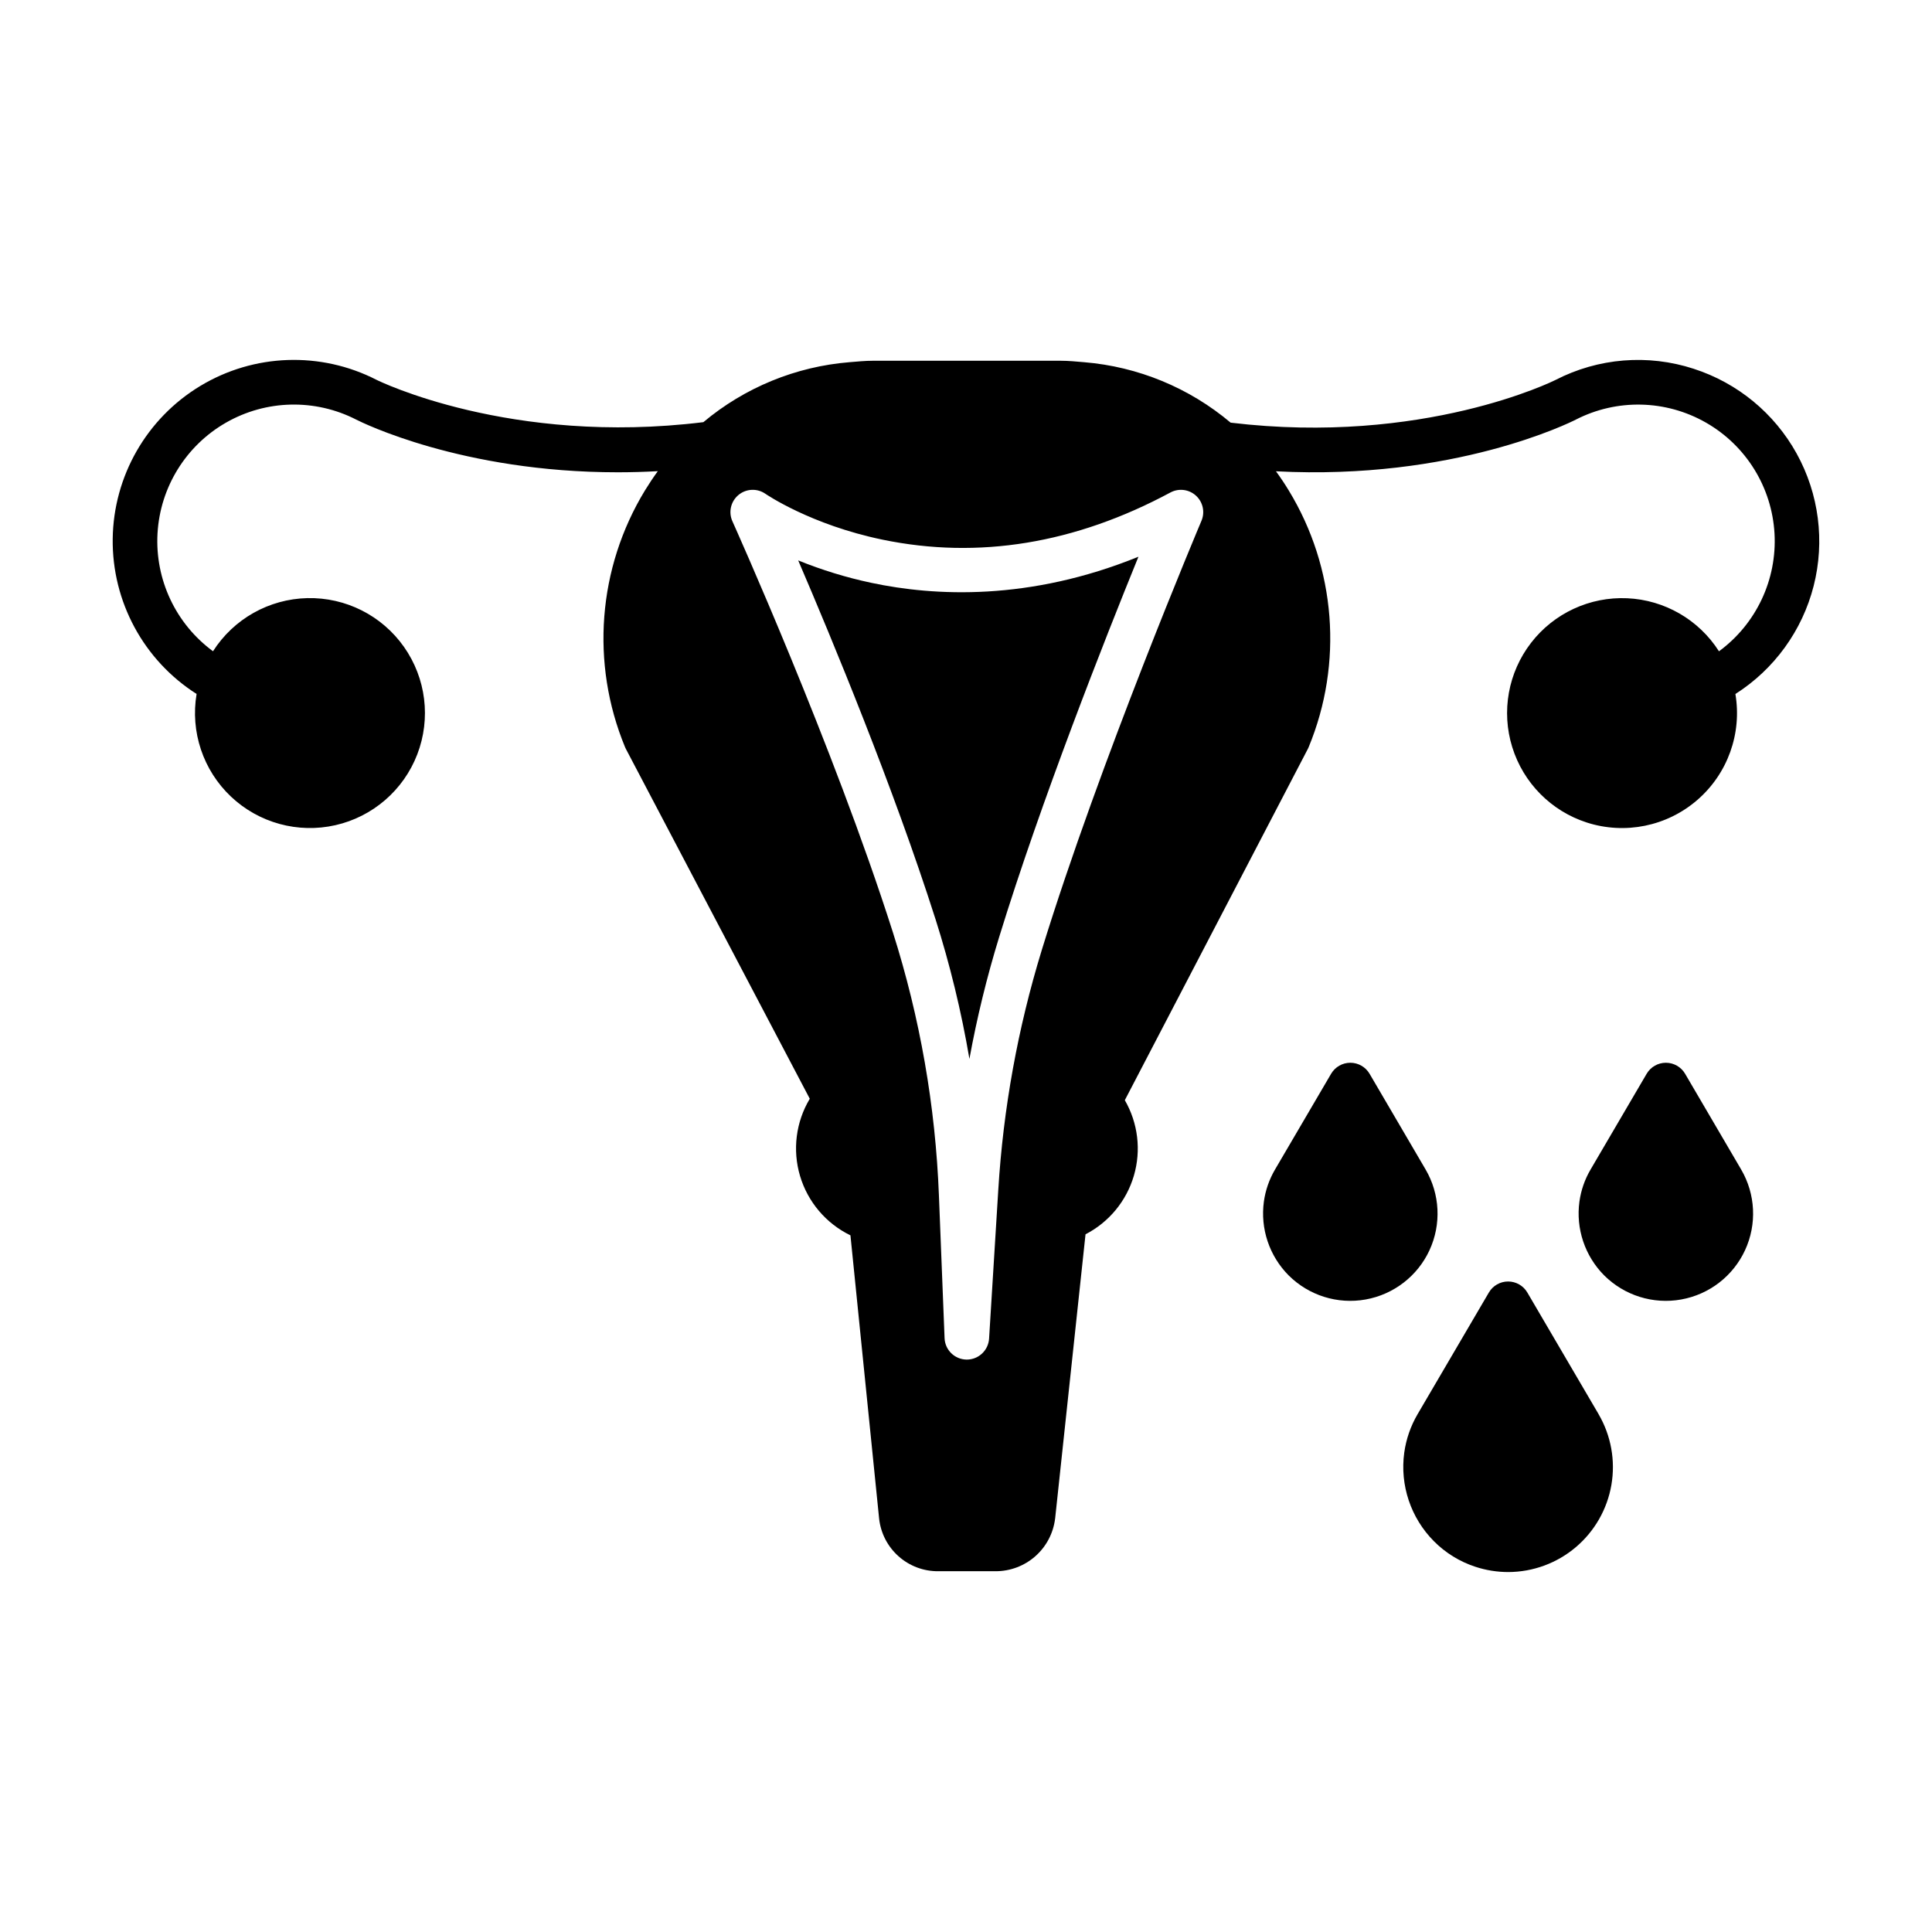 <?xml version="1.0" encoding="UTF-8"?>
<!-- Uploaded to: ICON Repo, www.svgrepo.com, Generator: ICON Repo Mixer Tools -->
<svg fill="#000000" width="800px" height="800px" version="1.1" viewBox="144 144 512 512" xmlns="http://www.w3.org/2000/svg">
 <g>
  <path d="m374.89 298.45c-6.613-1.402-13.094-3.391-19.359-5.934 9.02 20.996 25.254 60.176 36.348 94.957h0.004c3.871 12.156 6.887 24.57 9.023 37.148 1.988-10.895 4.613-21.66 7.867-32.242 11.125-36.172 28.078-79.098 36.926-100.84-28.902 11.746-53.961 10.496-70.809 6.914z"/>
  <path d="m592.85 241.73c-12.113-3.945-25.297-2.879-36.617 2.961-0.348 0.18-35.012 17.457-86.102 11.316-10.965-9.242-24.531-14.84-38.82-16.02-2.059-0.172-4.152-0.383-6.219-0.383h-49.734c-2.066 0-4.16 0.211-6.215 0.379-14.25 1.156-27.789 6.711-38.742 15.895-51.156 6.297-86.285-11.047-86.621-11.219-14.797-7.578-32.457-6.965-46.691 1.617-14.234 8.586-23.016 23.918-23.219 40.539-0.199 16.621 8.207 32.164 22.23 41.09-1.688 10.023 1.73 20.227 9.113 27.207 7.387 6.981 17.766 9.82 27.676 7.57 9.91-2.246 18.047-9.289 21.695-18.773 3.648-9.484 2.328-20.164-3.519-28.473-5.848-8.312-15.453-13.16-25.613-12.93-10.16 0.234-19.535 5.516-25 14.082-9.867-7.25-15.398-19-14.707-31.227 0.695-12.223 7.523-23.27 18.152-29.359 10.625-6.086 23.609-6.387 34.508-0.801 1.32 0.676 27.922 13.961 69.305 13.961 3.438 0 6.988-0.098 10.621-0.297-1.195 1.641-2.328 3.34-3.406 5.102l-0.004 0.004c-12.5 20.535-14.461 45.801-5.277 68.02 0.066 0.164 0.141 0.32 0.223 0.477l48.734 92.711c-3.691 6.16-4.625 13.59-2.578 20.473 2.051 6.883 6.894 12.59 13.355 15.727l7.598 75.055c0.414 3.852 2.246 7.414 5.141 9.992 2.891 2.582 6.641 3.992 10.516 3.965h15.191c3.883 0.012 7.641-1.402 10.551-3.973 2.914-2.574 4.777-6.125 5.242-9.984v0.051l8.059-75.383c6.219-3.211 10.852-8.828 12.816-15.543 1.969-6.715 1.098-13.941-2.402-20l48.512-93.109c0.078-0.148 0.145-0.301 0.211-0.457l-0.004 0.004c9.188-22.219 7.227-47.488-5.277-68.023-1.066-1.754-2.195-3.445-3.387-5.078 47.129 2.461 78.031-12.961 79.465-13.691h-0.004c10.898-5.586 23.883-5.285 34.512 0.805 10.625 6.086 17.453 17.137 18.145 29.363 0.691 12.227-4.844 23.977-14.715 31.227-5.336-8.367-14.406-13.613-24.32-14.059-9.91-0.445-19.418 3.965-25.48 11.816-6.066 7.852-7.926 18.164-4.988 27.641 2.941 9.477 10.309 16.93 19.75 19.977 10.129 3.262 21.227 1.008 29.273-5.953 8.051-6.957 11.887-17.613 10.117-28.105 10.305-6.562 17.719-16.801 20.738-28.637 3.016-11.836 1.406-24.379-4.5-35.07-5.906-10.691-15.664-18.73-27.289-22.477zm-130.45 40.285c-0.27 0.633-26.977 63.863-42.348 113.85v0.004c-6.32 20.621-10.18 41.918-11.496 63.445l-2.438 39.426c-0.191 3.117-2.769 5.555-5.894 5.566h-0.07c-3.152-0.039-5.719-2.547-5.832-5.695l-1.496-37.766v-0.004c-0.914-23.699-5.019-47.168-12.203-69.773-15.812-49.578-42.266-108.34-42.527-108.93-1.09-2.422-0.43-5.273 1.617-6.969 2.043-1.695 4.969-1.816 7.148-0.297 0.141 0.098 11.949 8.191 31.004 12.141 25.418 5.266 51.09 1.059 76.305-12.496 2.207-1.188 4.922-0.852 6.773 0.836 1.852 1.688 2.438 4.363 1.457 6.668z"/>
  <path d="m567.64 518.76-18.883-32.234c-1.059-1.809-3-2.918-5.094-2.918-2.098 0-4.035 1.109-5.094 2.918l-18.883 32.234c-1.84 3.133-3.043 6.598-3.543 10.195-1.184 8.633 1.727 17.32 7.871 23.496 3.059 3.078 6.801 5.387 10.922 6.742 2.832 0.938 5.793 1.414 8.777 1.418 6.547-0.02 12.875-2.348 17.875-6.574 5-4.227 8.348-10.086 9.453-16.535 1.105-6.453-0.102-13.09-3.406-18.742z"/>
  <path d="m506.95 428.56c-1.062-1.809-3-2.918-5.094-2.918-2.098 0-4.035 1.109-5.098 2.918l-14.863 25.375c-1.531 2.609-2.535 5.492-2.953 8.488-0.984 7.188 1.441 14.418 6.555 19.562 5.348 5.336 12.969 7.727 20.41 6.394 7.441-1.332 13.762-6.211 16.93-13.074 3.168-6.863 2.781-14.84-1.031-21.367z"/>
  <path d="m590.57 428.56c-1.059-1.809-3-2.918-5.094-2.918-2.098 0-4.035 1.109-5.094 2.918l-14.863 25.375c-1.535 2.609-2.535 5.492-2.953 8.488-0.984 7.188 1.438 14.418 6.551 19.562 5.352 5.336 12.973 7.727 20.414 6.394 7.441-1.332 13.762-6.211 16.93-13.074 3.168-6.863 2.781-14.84-1.031-21.367z"/>
 </g>
</svg>
